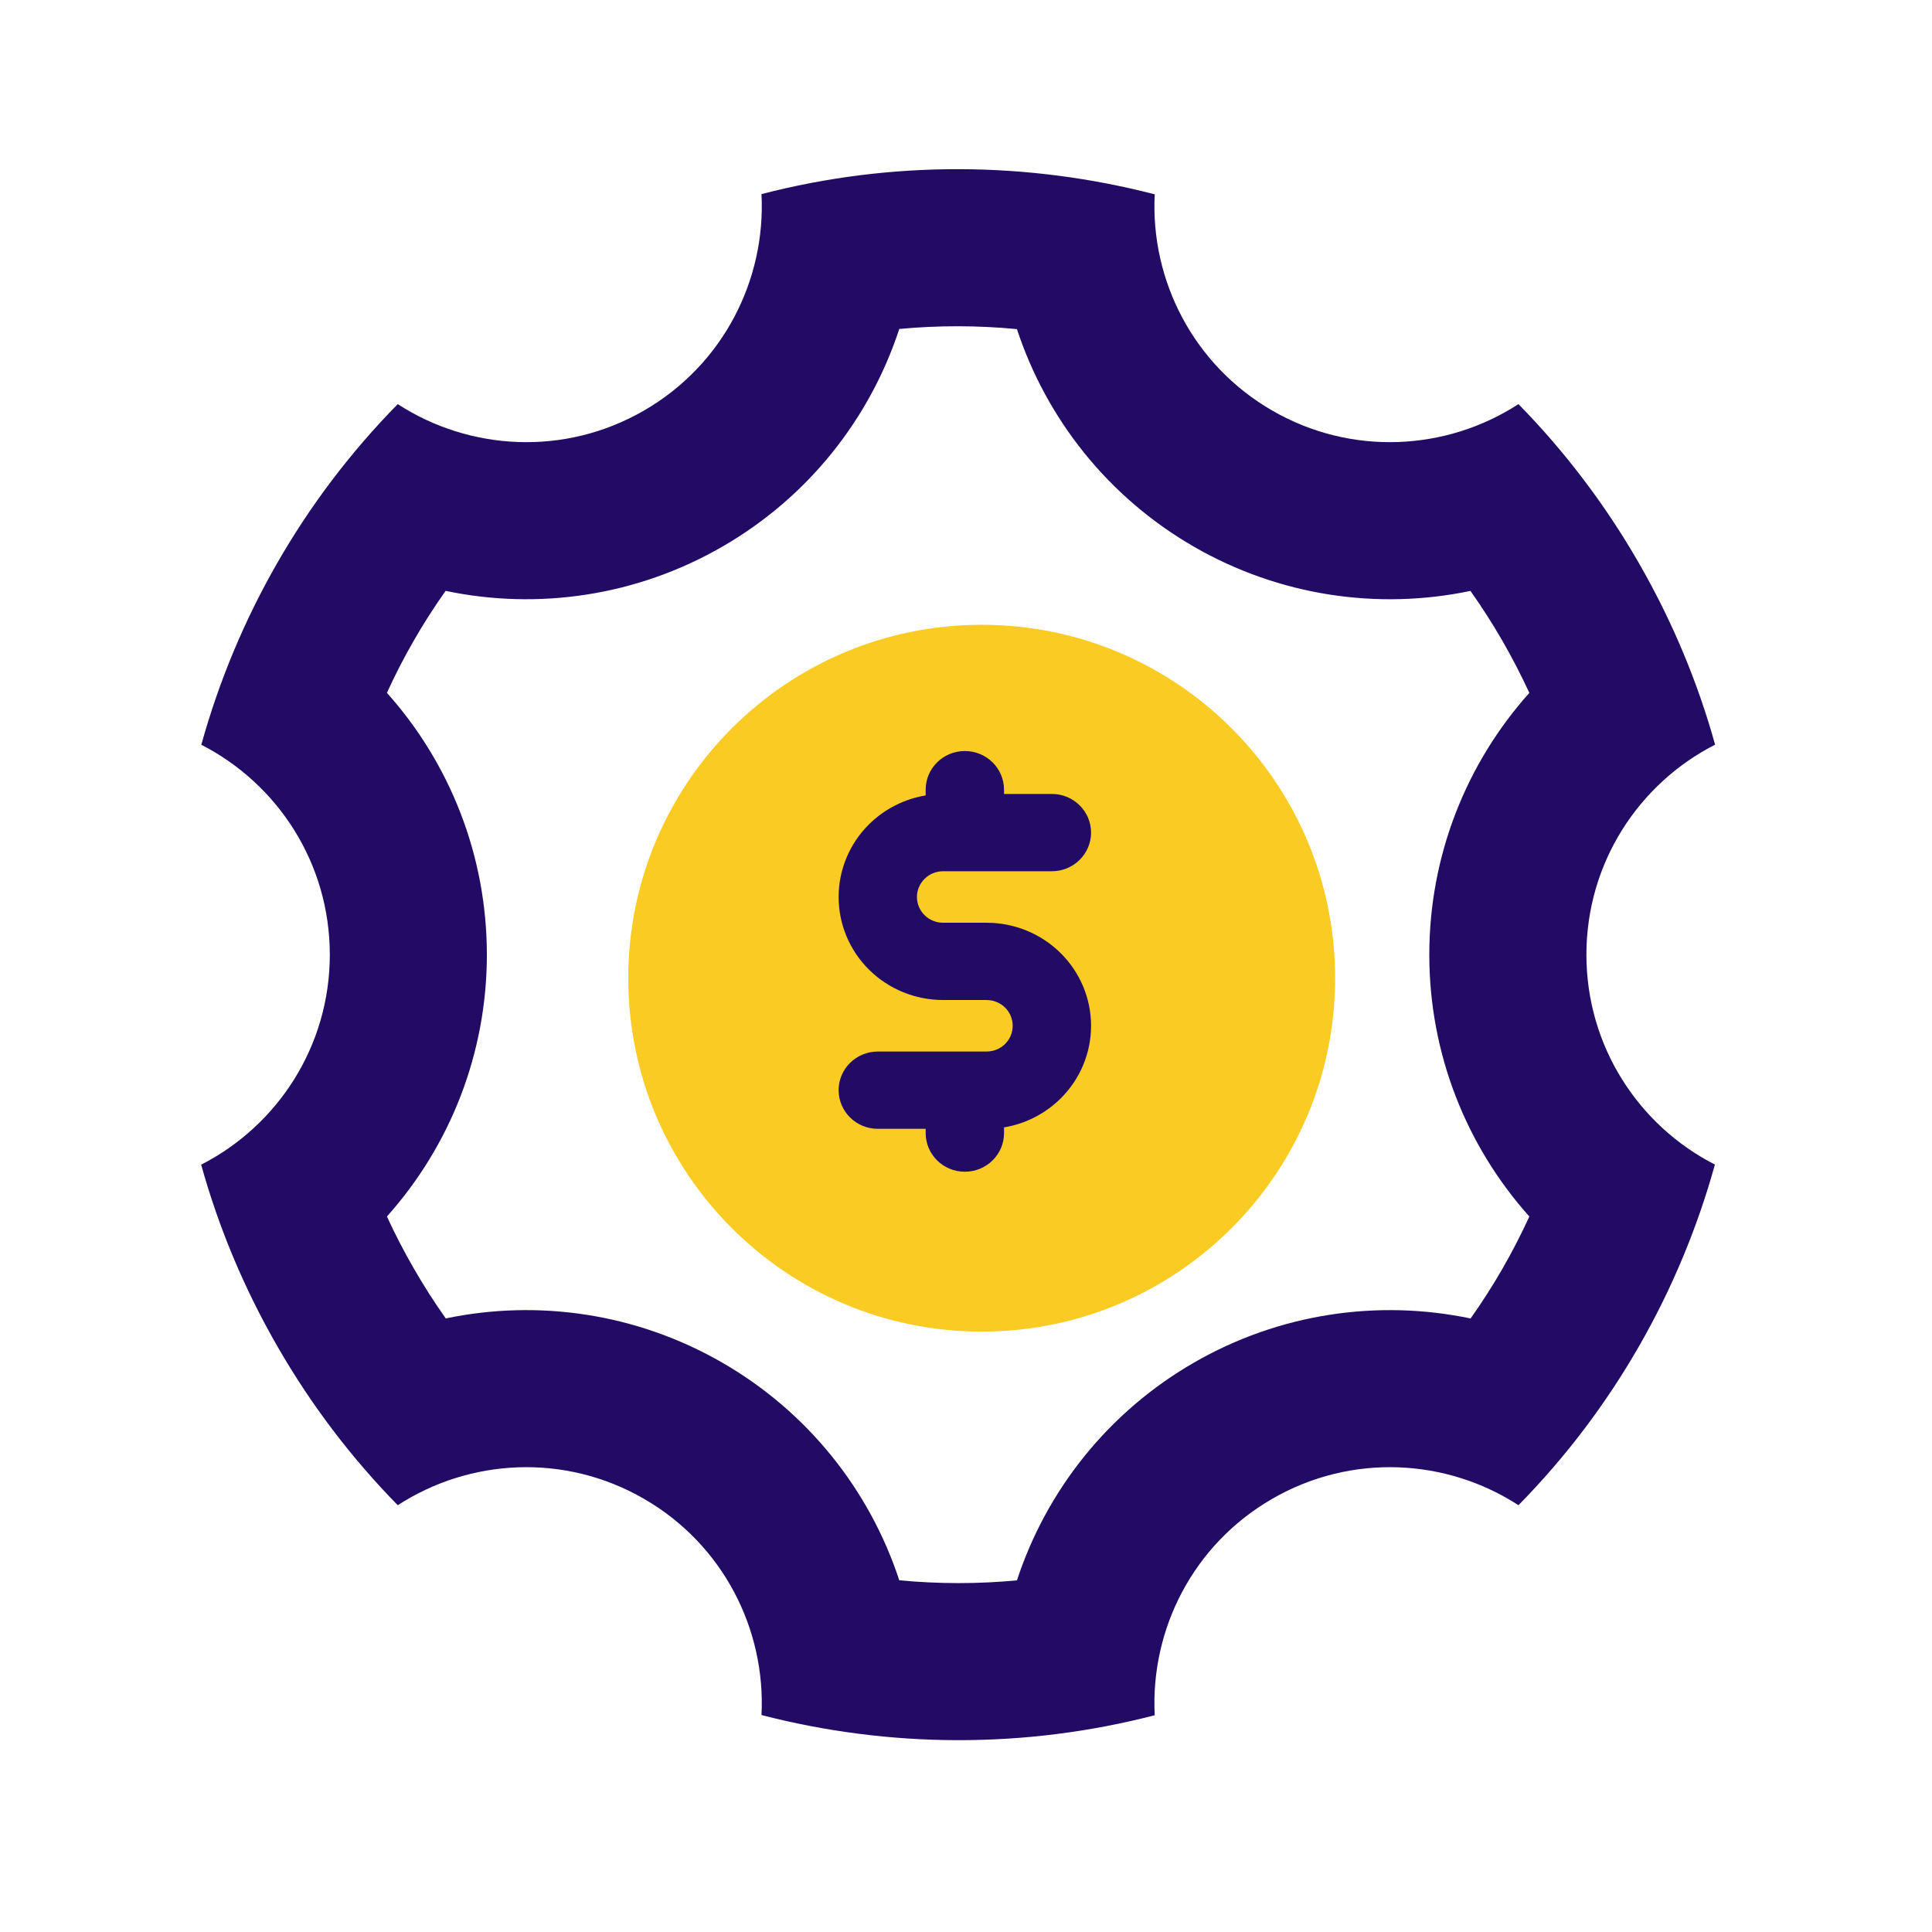 <svg xmlns="http://www.w3.org/2000/svg" width="41" height="41" viewBox="0 0 41 41" fill="none"><path d="M5.899 28.593C5.178 27.345 4.638 26.043 4.269 24.716C5.889 23.889 6.999 22.204 6.999 20.26C6.999 18.317 5.891 16.633 4.272 15.805C5.017 13.12 6.431 10.62 8.441 8.576C9.967 9.566 11.982 9.685 13.666 8.713C15.35 7.74 16.254 5.937 16.16 4.119C18.935 3.4 21.808 3.426 24.505 4.124C24.412 5.939 25.317 7.741 26.999 8.713C28.683 9.685 30.698 9.566 32.224 8.576C33.188 9.559 34.046 10.678 34.766 11.926C35.487 13.174 36.028 14.476 36.397 15.803C34.776 16.63 33.666 18.315 33.666 20.26C33.666 22.203 34.774 23.887 36.393 24.714C35.648 27.399 34.234 29.899 32.224 31.943C30.698 30.953 28.683 30.834 26.999 31.807C25.315 32.779 24.411 34.583 24.505 36.4C21.73 37.119 18.858 37.093 16.16 36.396C16.253 34.58 15.348 32.778 13.666 31.807C11.982 30.834 9.968 30.953 8.441 31.943C7.477 30.96 6.619 29.841 5.899 28.593ZM15.332 28.92C17.151 29.97 18.458 31.631 19.084 33.536C19.914 33.615 20.75 33.616 21.581 33.538C22.206 31.632 23.513 29.971 25.332 28.92C27.152 27.869 29.245 27.569 31.208 27.98C31.691 27.299 32.108 26.575 32.455 25.816C31.117 24.322 30.332 22.36 30.332 20.26C30.332 18.159 31.117 16.198 32.455 14.704C32.281 14.327 32.089 13.956 31.88 13.593C31.67 13.23 31.445 12.878 31.205 12.54C29.242 12.951 27.151 12.649 25.332 11.599C23.514 10.549 22.207 8.889 21.581 6.984C20.751 6.905 19.915 6.903 19.084 6.981C18.459 8.887 17.152 10.549 15.332 11.599C13.513 12.65 11.42 12.951 9.457 12.539C8.974 13.22 8.557 13.945 8.211 14.703C9.548 16.198 10.332 18.159 10.332 20.26C10.332 22.36 9.548 24.321 8.211 25.816C8.384 26.192 8.576 26.563 8.786 26.926C8.995 27.29 9.22 27.641 9.46 27.979C11.423 27.569 13.514 27.87 15.332 28.92ZM20.332 25.26C17.571 25.26 15.332 23.021 15.332 20.26C15.332 17.498 17.571 15.26 20.332 15.26C23.094 15.26 25.332 17.498 25.332 20.26C25.332 23.021 23.094 25.26 20.332 25.26ZM20.332 21.926C21.253 21.926 21.999 21.18 21.999 20.26C21.999 19.339 21.253 18.593 20.332 18.593C19.412 18.593 18.666 19.339 18.666 20.26C18.666 21.18 19.412 21.926 20.332 21.926Z" fill="#220B64"></path><g clip-path="url(#clip0_8974_50472)"><path d="M28.333 20.759C28.333 16.617 24.975 13.259 20.833 13.259C16.691 13.259 13.333 16.617 13.333 20.759C13.333 24.901 16.691 28.259 20.833 28.259C24.975 28.259 28.333 24.901 28.333 20.759Z" fill="#FACB23"></path><path fill-rule="evenodd" clip-rule="evenodd" d="M20.475 15.938C20.935 15.938 21.307 16.305 21.307 16.758V16.849H22.323C22.782 16.849 23.154 17.216 23.154 17.669C23.154 18.122 22.782 18.489 22.323 18.489H20.014C19.867 18.489 19.726 18.546 19.622 18.649C19.518 18.752 19.459 18.89 19.459 19.035C19.459 19.18 19.518 19.32 19.622 19.422C19.726 19.525 19.867 19.582 20.014 19.582H20.937C21.525 19.582 22.089 19.812 22.505 20.223C22.921 20.633 23.154 21.189 23.154 21.769C23.154 22.349 22.921 22.905 22.505 23.315C22.177 23.638 21.758 23.85 21.307 23.925V24.046C21.307 24.499 20.935 24.866 20.475 24.866C20.016 24.866 19.644 24.499 19.644 24.046V23.955H18.628C18.169 23.955 17.797 23.588 17.797 23.135C17.797 22.683 18.169 22.315 18.628 22.315H20.937C21.084 22.315 21.225 22.258 21.329 22.155C21.433 22.053 21.491 21.914 21.491 21.769C21.491 21.624 21.433 21.485 21.329 21.382C21.225 21.28 21.084 21.222 20.937 21.222H20.014C19.426 21.222 18.862 20.992 18.446 20.582C18.03 20.172 17.797 19.615 17.797 19.035C17.797 18.456 18.03 17.899 18.446 17.489C18.774 17.166 19.193 16.955 19.644 16.88V16.758C19.644 16.305 20.016 15.938 20.475 15.938Z" fill="#220B64"></path></g><defs><clipPath id="clip0_8974_50472"><rect width="15" height="15" fill="white" transform="translate(13.333 13.259)"></rect></clipPath></defs></svg>